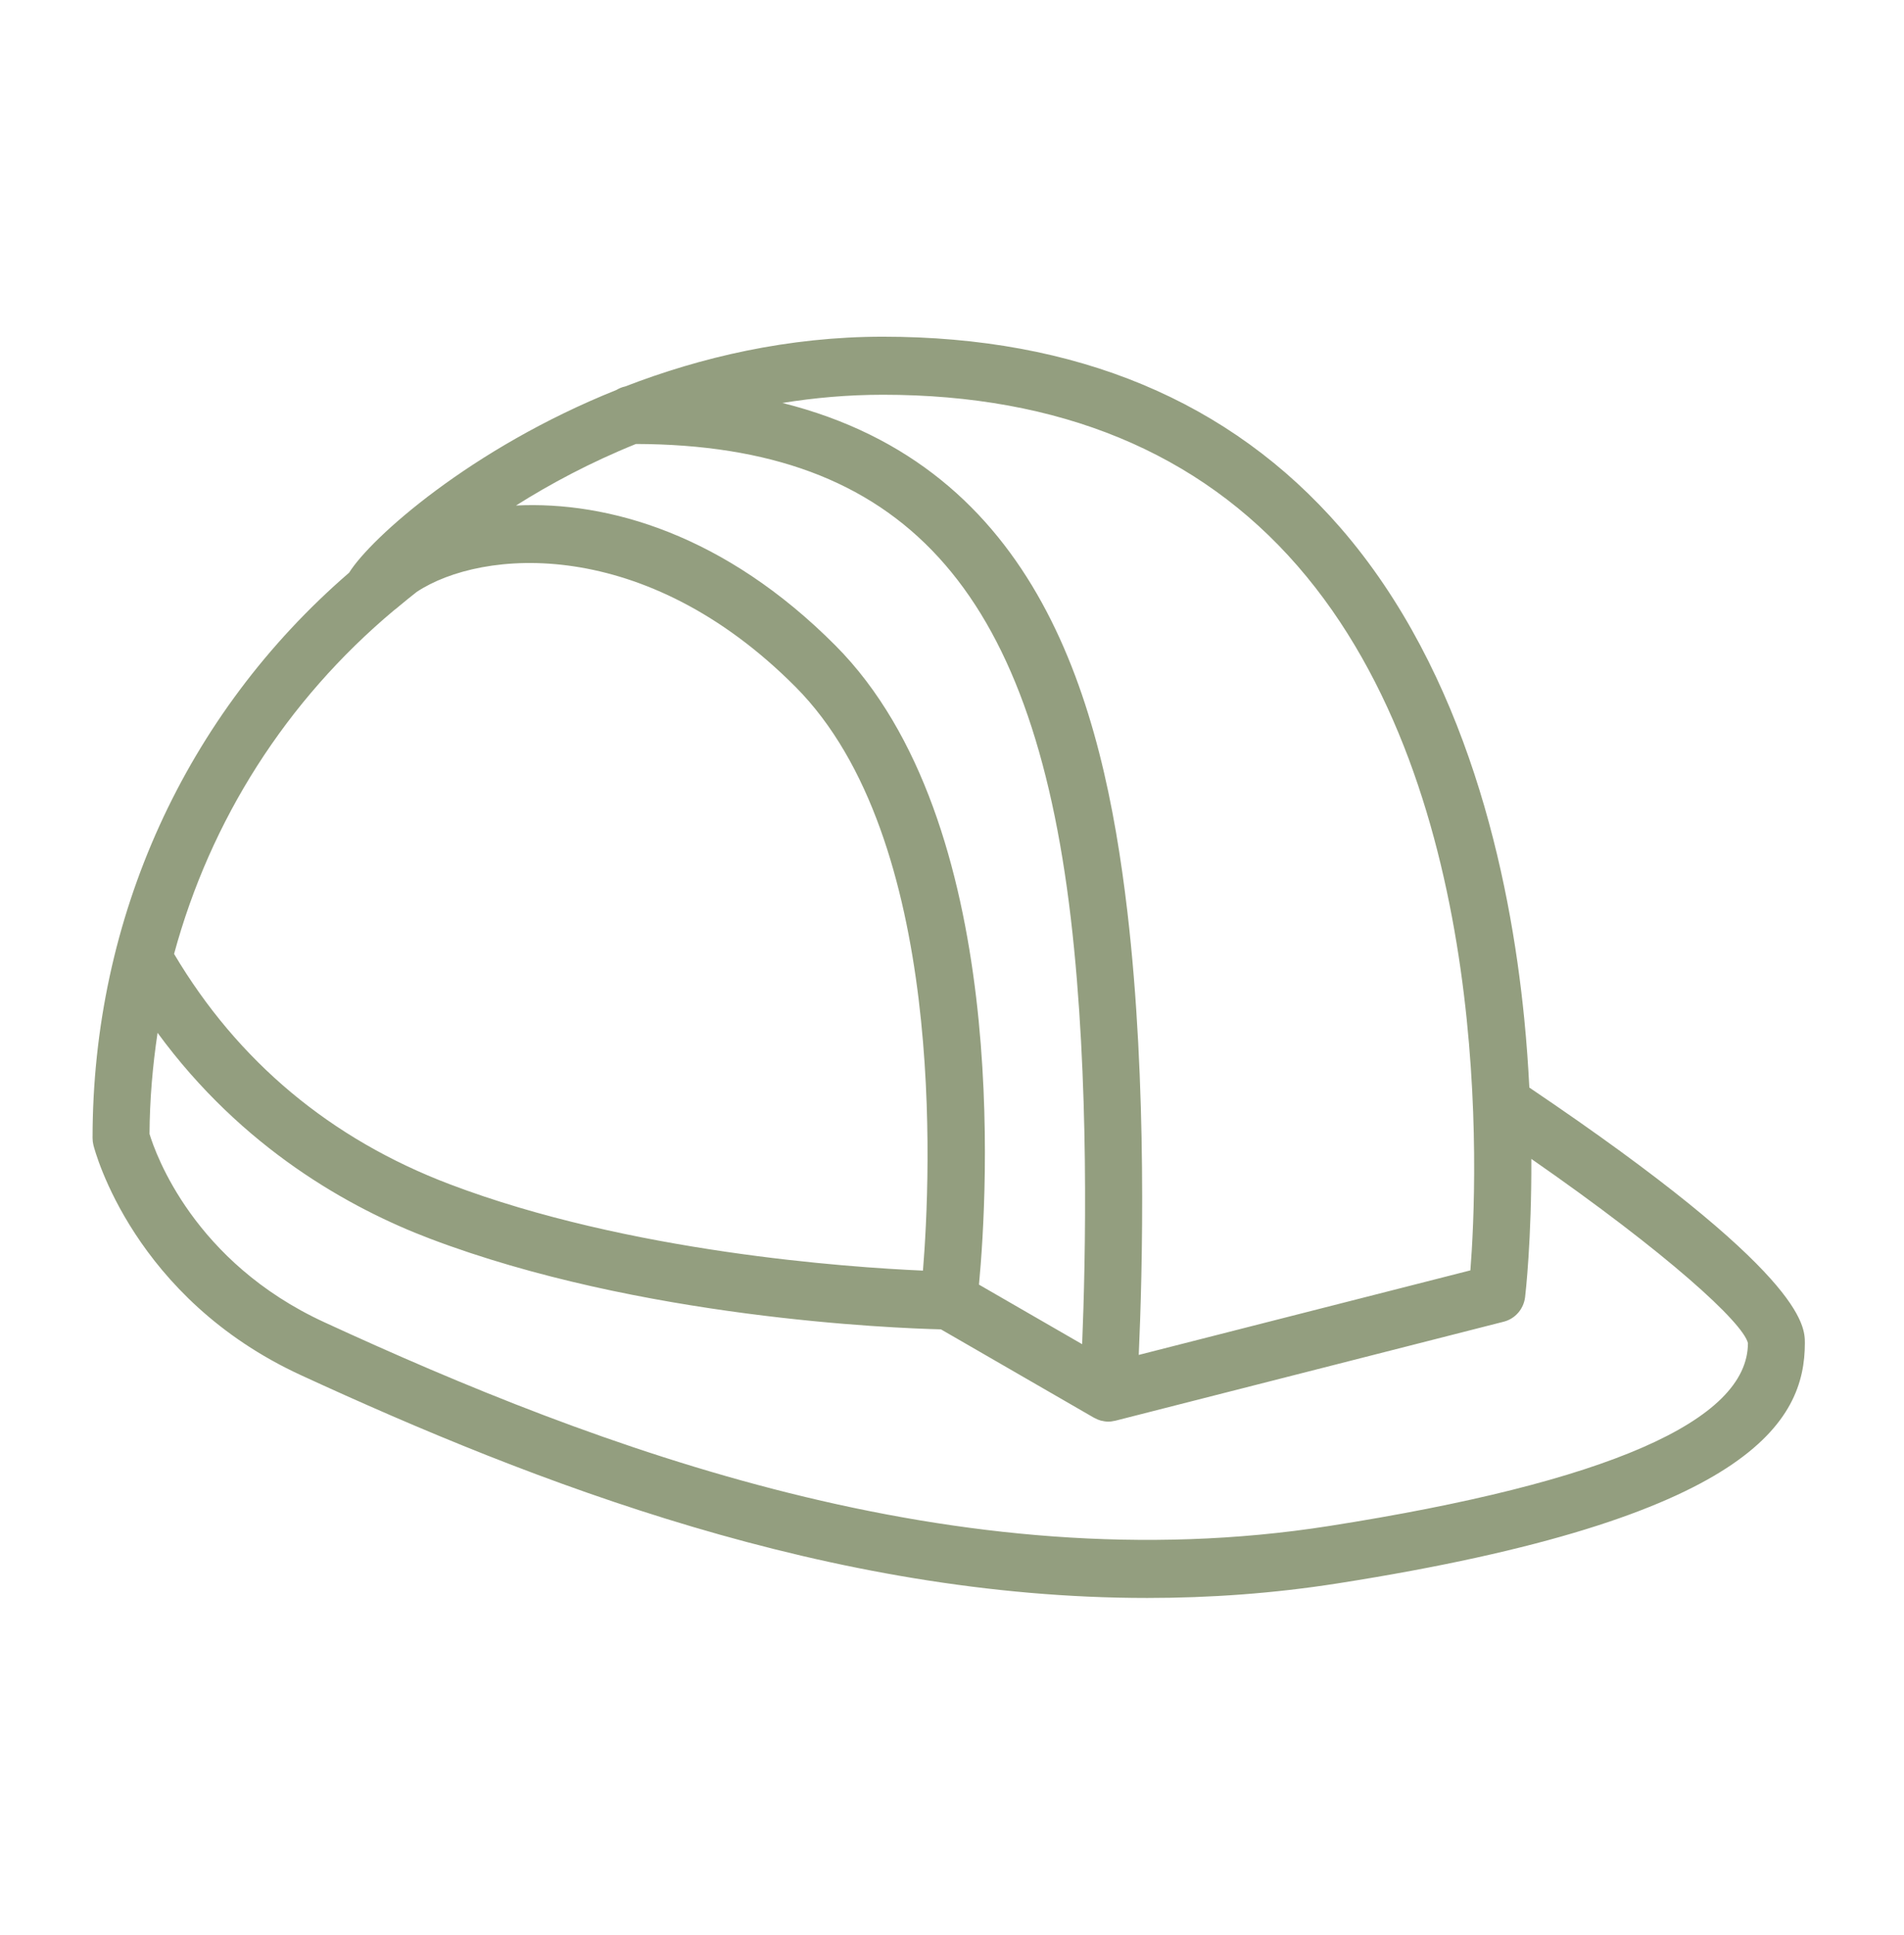 <?xml version="1.0" encoding="UTF-8"?> <svg xmlns="http://www.w3.org/2000/svg" width="189" height="192" viewBox="0 0 189 192" fill="none"> <path d="M151.809 107.927C151.698 105.742 151.538 103.46 151.302 101.077C149.888 86.807 145.574 66.774 133.044 52.357C122.117 39.786 106.845 33.414 87.643 33.414C78.238 33.414 69.564 35.449 62.057 38.352C61.743 38.416 61.453 38.541 61.183 38.702C46.732 44.49 36.794 53.397 34.654 56.834C18.415 70.858 9.188 91.05 9.188 112.931C9.188 113.173 9.218 113.415 9.276 113.649C9.432 114.263 13.275 128.821 29.862 136.464C53.014 147.132 82.451 158.577 113.878 158.577C120.117 158.577 126.431 158.128 132.79 157.129C173.889 150.69 179.159 141.003 179.159 133.283C179.161 131.568 179.161 126.371 151.809 107.927ZM128.8 56.16C148.358 78.642 146.667 117.011 145.958 126.068L113.038 134.458C113.4 126.44 113.916 107.605 111.906 90.457C109.47 69.698 103.151 46.355 77.661 39.988C80.845 39.475 84.173 39.174 87.643 39.174C105.147 39.174 118.996 44.888 128.8 56.16ZM63.129 44.057C89.51 44.143 102.437 58.255 106.295 91.139C108.169 107.134 107.758 125.125 107.419 133.394L97.178 127.483C98.025 118.507 100.322 81.541 82.939 64.069C71.952 53.027 60.347 49.717 51.221 50.166C54.583 48.041 58.59 45.89 63.129 44.057ZM39.122 60.553C39.322 60.404 39.512 60.25 39.685 60.098C40.243 59.641 40.793 59.181 41.366 58.739C47.819 54.467 63.986 53.111 78.974 68.17C93.915 83.188 92.397 116.531 91.617 126.092C84.226 125.77 62.423 124.272 44.651 117.524C32.816 113.031 23.612 105.333 17.28 94.664C20.881 81.391 28.393 69.539 39.122 60.553ZM131.933 151.436C95.008 157.231 59.228 143.672 32.192 131.215C19.248 125.253 15.453 114.54 14.842 112.53C14.861 109.131 15.149 105.785 15.641 102.494C24.044 113.97 34.739 119.906 42.68 122.921C63.491 130.823 88.701 131.806 93.403 131.922L108.617 140.706C108.636 140.717 108.659 140.719 108.677 140.731C108.866 140.834 109.065 140.921 109.276 140.978C109.314 140.988 109.352 140.99 109.389 140.997C109.531 141.03 109.672 141.061 109.821 141.072C109.883 141.078 109.945 141.08 110.005 141.08H110.007C110.007 141.08 110.007 141.08 110.009 141.08C110.011 141.08 110.013 141.08 110.013 141.08C110.23 141.08 110.439 141.047 110.64 140.999C110.657 140.995 110.676 140.997 110.693 140.994L149.27 131.161C150.406 130.873 151.248 129.9 151.389 128.715C151.428 128.387 152.041 123.04 152.007 115.006C165.499 124.37 173.017 131.252 173.508 133.285C173.51 141.005 159.521 147.113 131.933 151.436Z" fill="#939E7F"></path> </svg> 